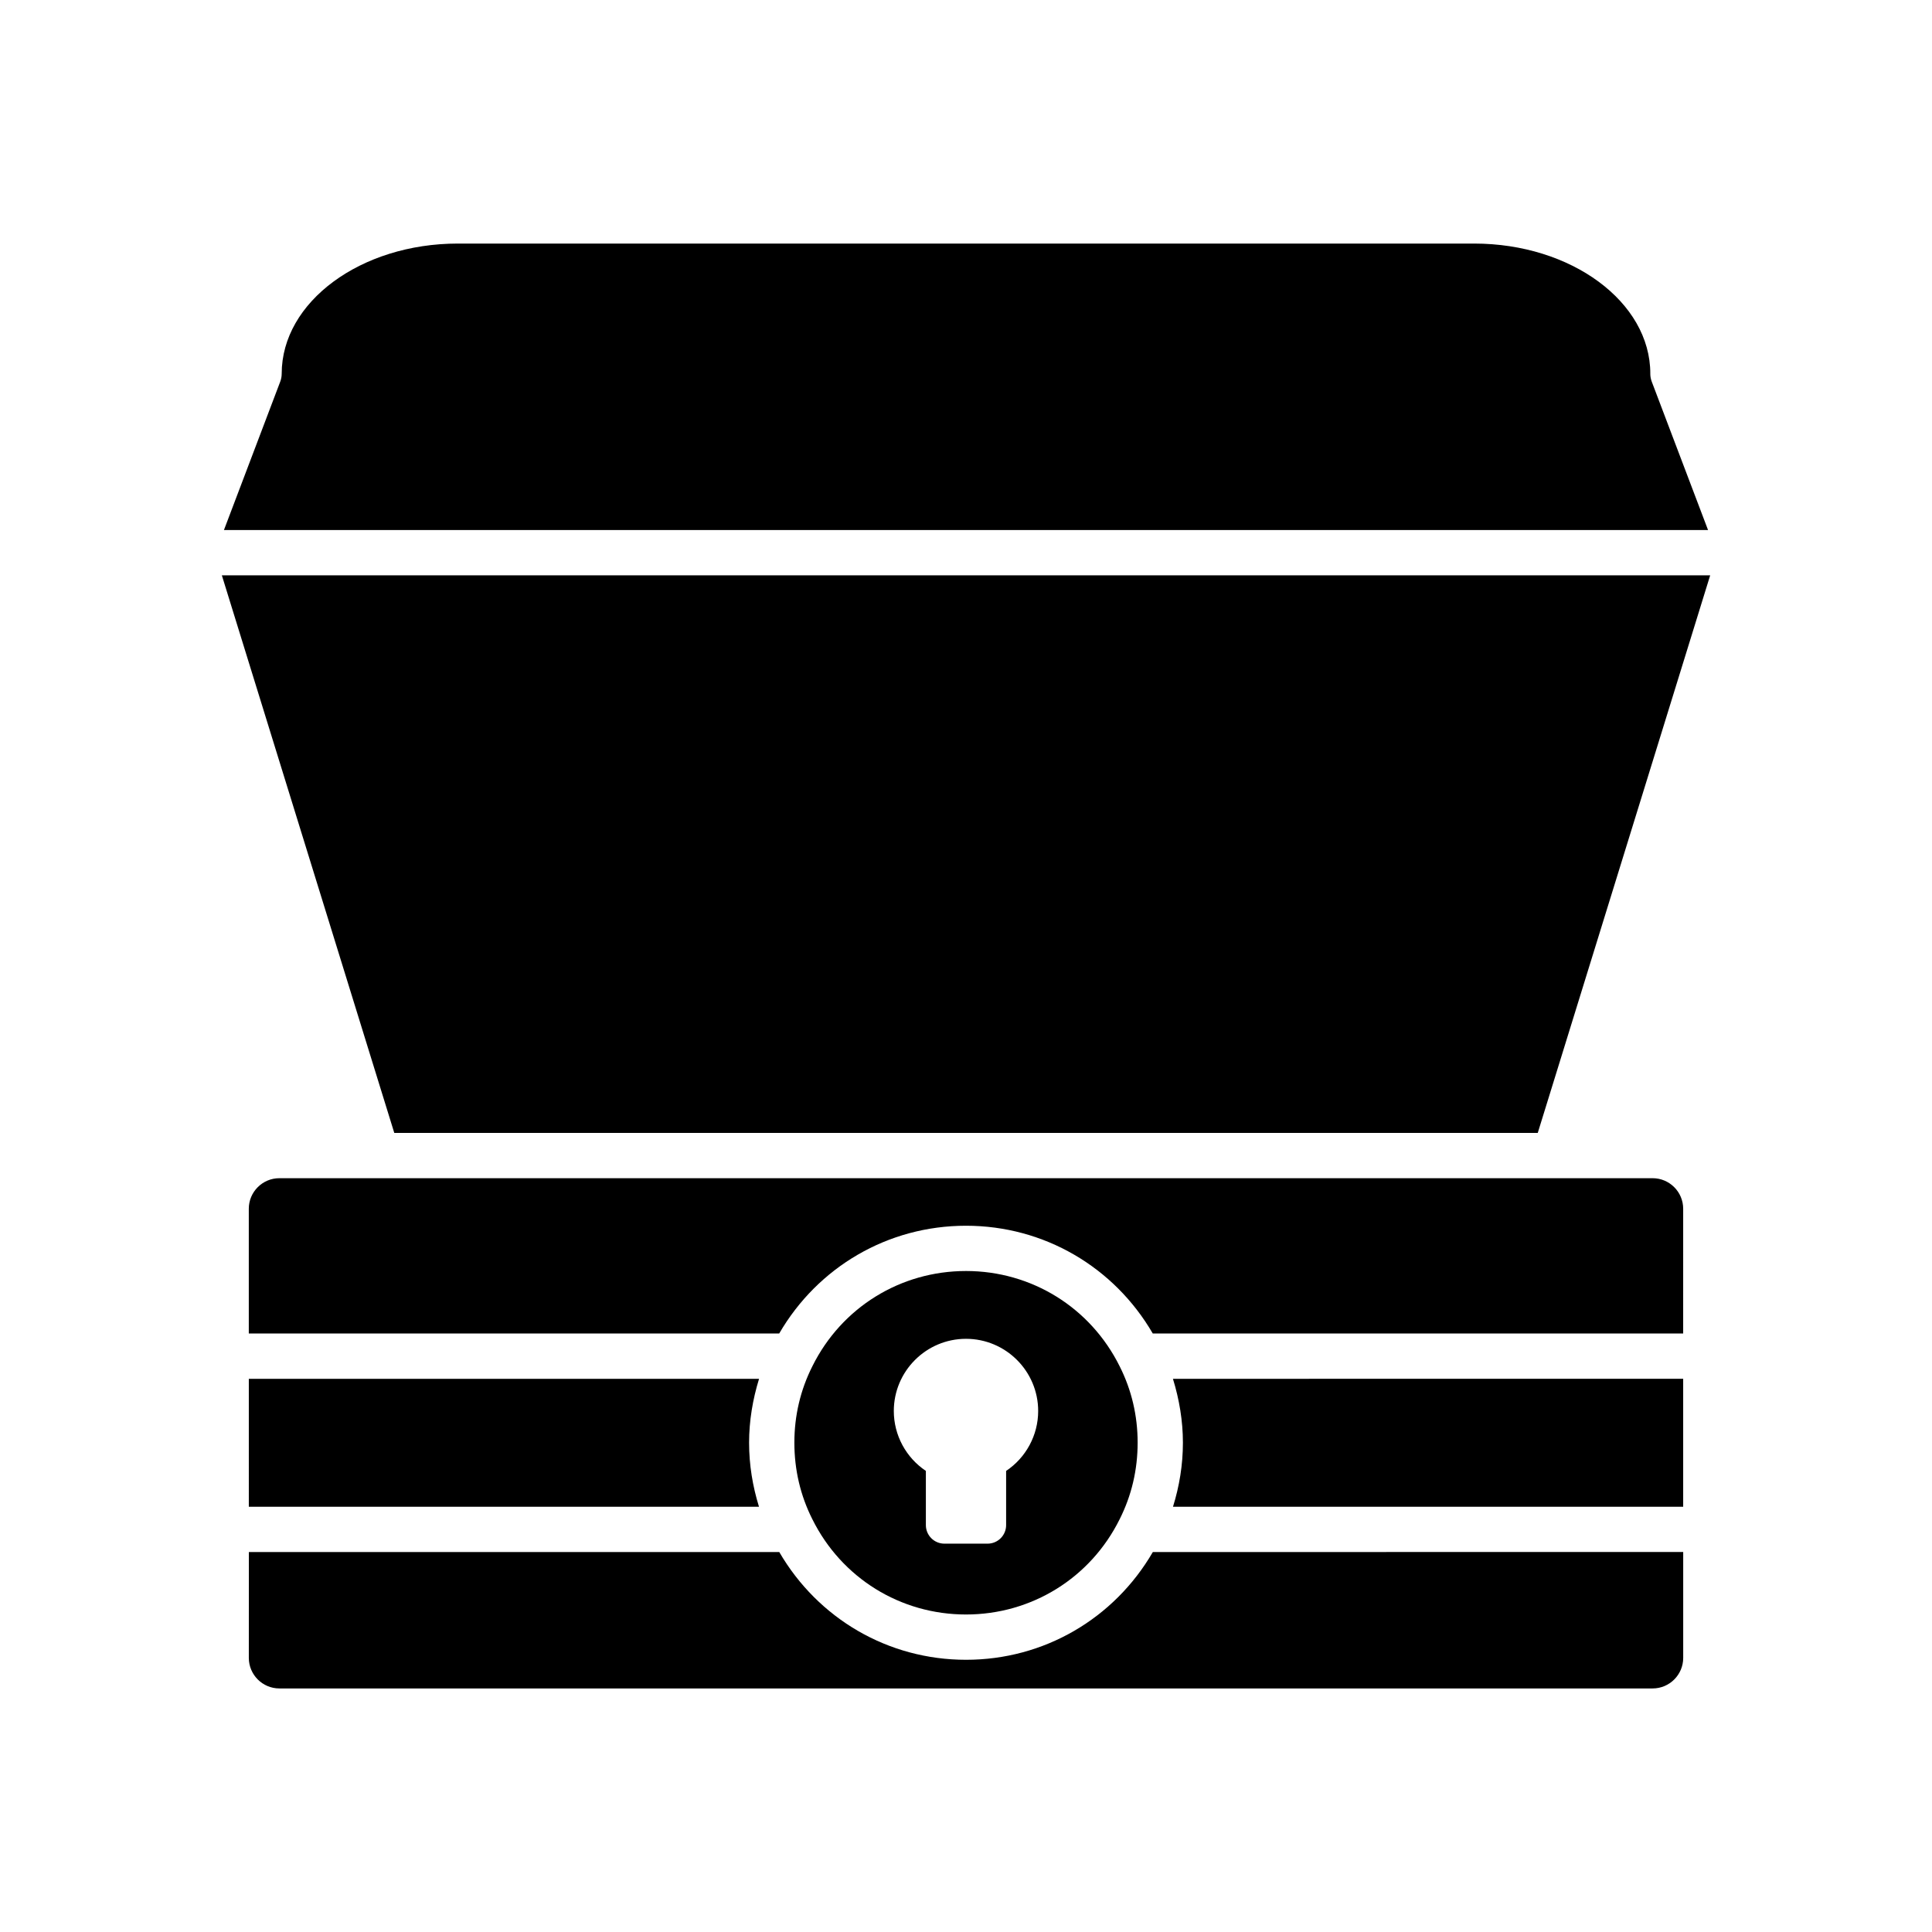 <?xml version="1.0" encoding="UTF-8"?>
<!-- Uploaded to: ICON Repo, www.svgrepo.com, Generator: ICON Repo Mixer Tools -->
<svg fill="#000000" width="800px" height="800px" version="1.1" viewBox="144 144 512 512" xmlns="http://www.w3.org/2000/svg">
 <g>
  <path d="m581.35 243.02c0-19.008-20.941-34.473-46.684-34.473h-269.33c-25.742 0-46.684 15.465-46.684 34.473 0 0.727-0.133 1.449-0.391 2.129l-14.914 39.312h393.3l-14.914-39.312c-0.258-0.68-0.391-1.402-0.391-2.129z"/>
  <path d="m209.94 543.3h135.2c-1.684-5.434-2.625-11.098-2.625-16.98 0-5.762 0.961-11.469 2.644-16.922h-135.22z"/>
  <path d="m209.94 583.36c0 4.461 3.633 8.094 8.098 8.094h363.93c4.465 0 8.098-3.633 8.098-8.094v-28.062l-140.55 0.004c-10.254 17.641-28.824 28.559-49.504 28.559-20.668 0-39.23-10.906-49.5-28.559h-140.56z"/>
  <path d="m590.06 543.3v-33.906l-135.22 0.004c1.68 5.449 2.644 11.16 2.644 16.922 0 5.879-0.941 11.543-2.629 16.98z"/>
  <path d="m590.06 464.33c0-4.461-3.633-8.094-8.098-8.094h-363.93c-4.465 0-8.098 3.633-8.098 8.094v33.066h140.56c10.25-17.645 28.82-28.562 49.504-28.562 20.668 0 39.23 10.906 49.5 28.559h140.56z"/>
  <path d="m202.79 296.46 45.699 147.78h303.03l45.699-147.78z"/>
  <path d="m400 480.83c-17.387 0-32.984 9.668-40.707 25.227-3.176 6.301-4.777 13.102-4.777 20.258 0 7.195 1.602 14.016 4.758 20.281 7.742 15.594 23.34 25.262 40.727 25.262s32.984-9.668 40.707-25.227c3.176-6.301 4.777-13.121 4.777-20.316 0-7.156-1.602-13.957-4.758-20.223-7.742-15.59-23.344-25.262-40.727-25.262zm10.633 52.977v14.363c0 2.715-2.199 4.914-4.914 4.914h-11.441c-2.715 0-4.914-2.199-4.914-4.914v-14.363c-5.246-3.512-8.496-9.445-8.496-15.879 0-10.547 8.582-19.129 19.129-19.129s19.129 8.582 19.129 19.129c0 6.434-3.246 12.367-8.492 15.879z"/>
 </g>
</svg>